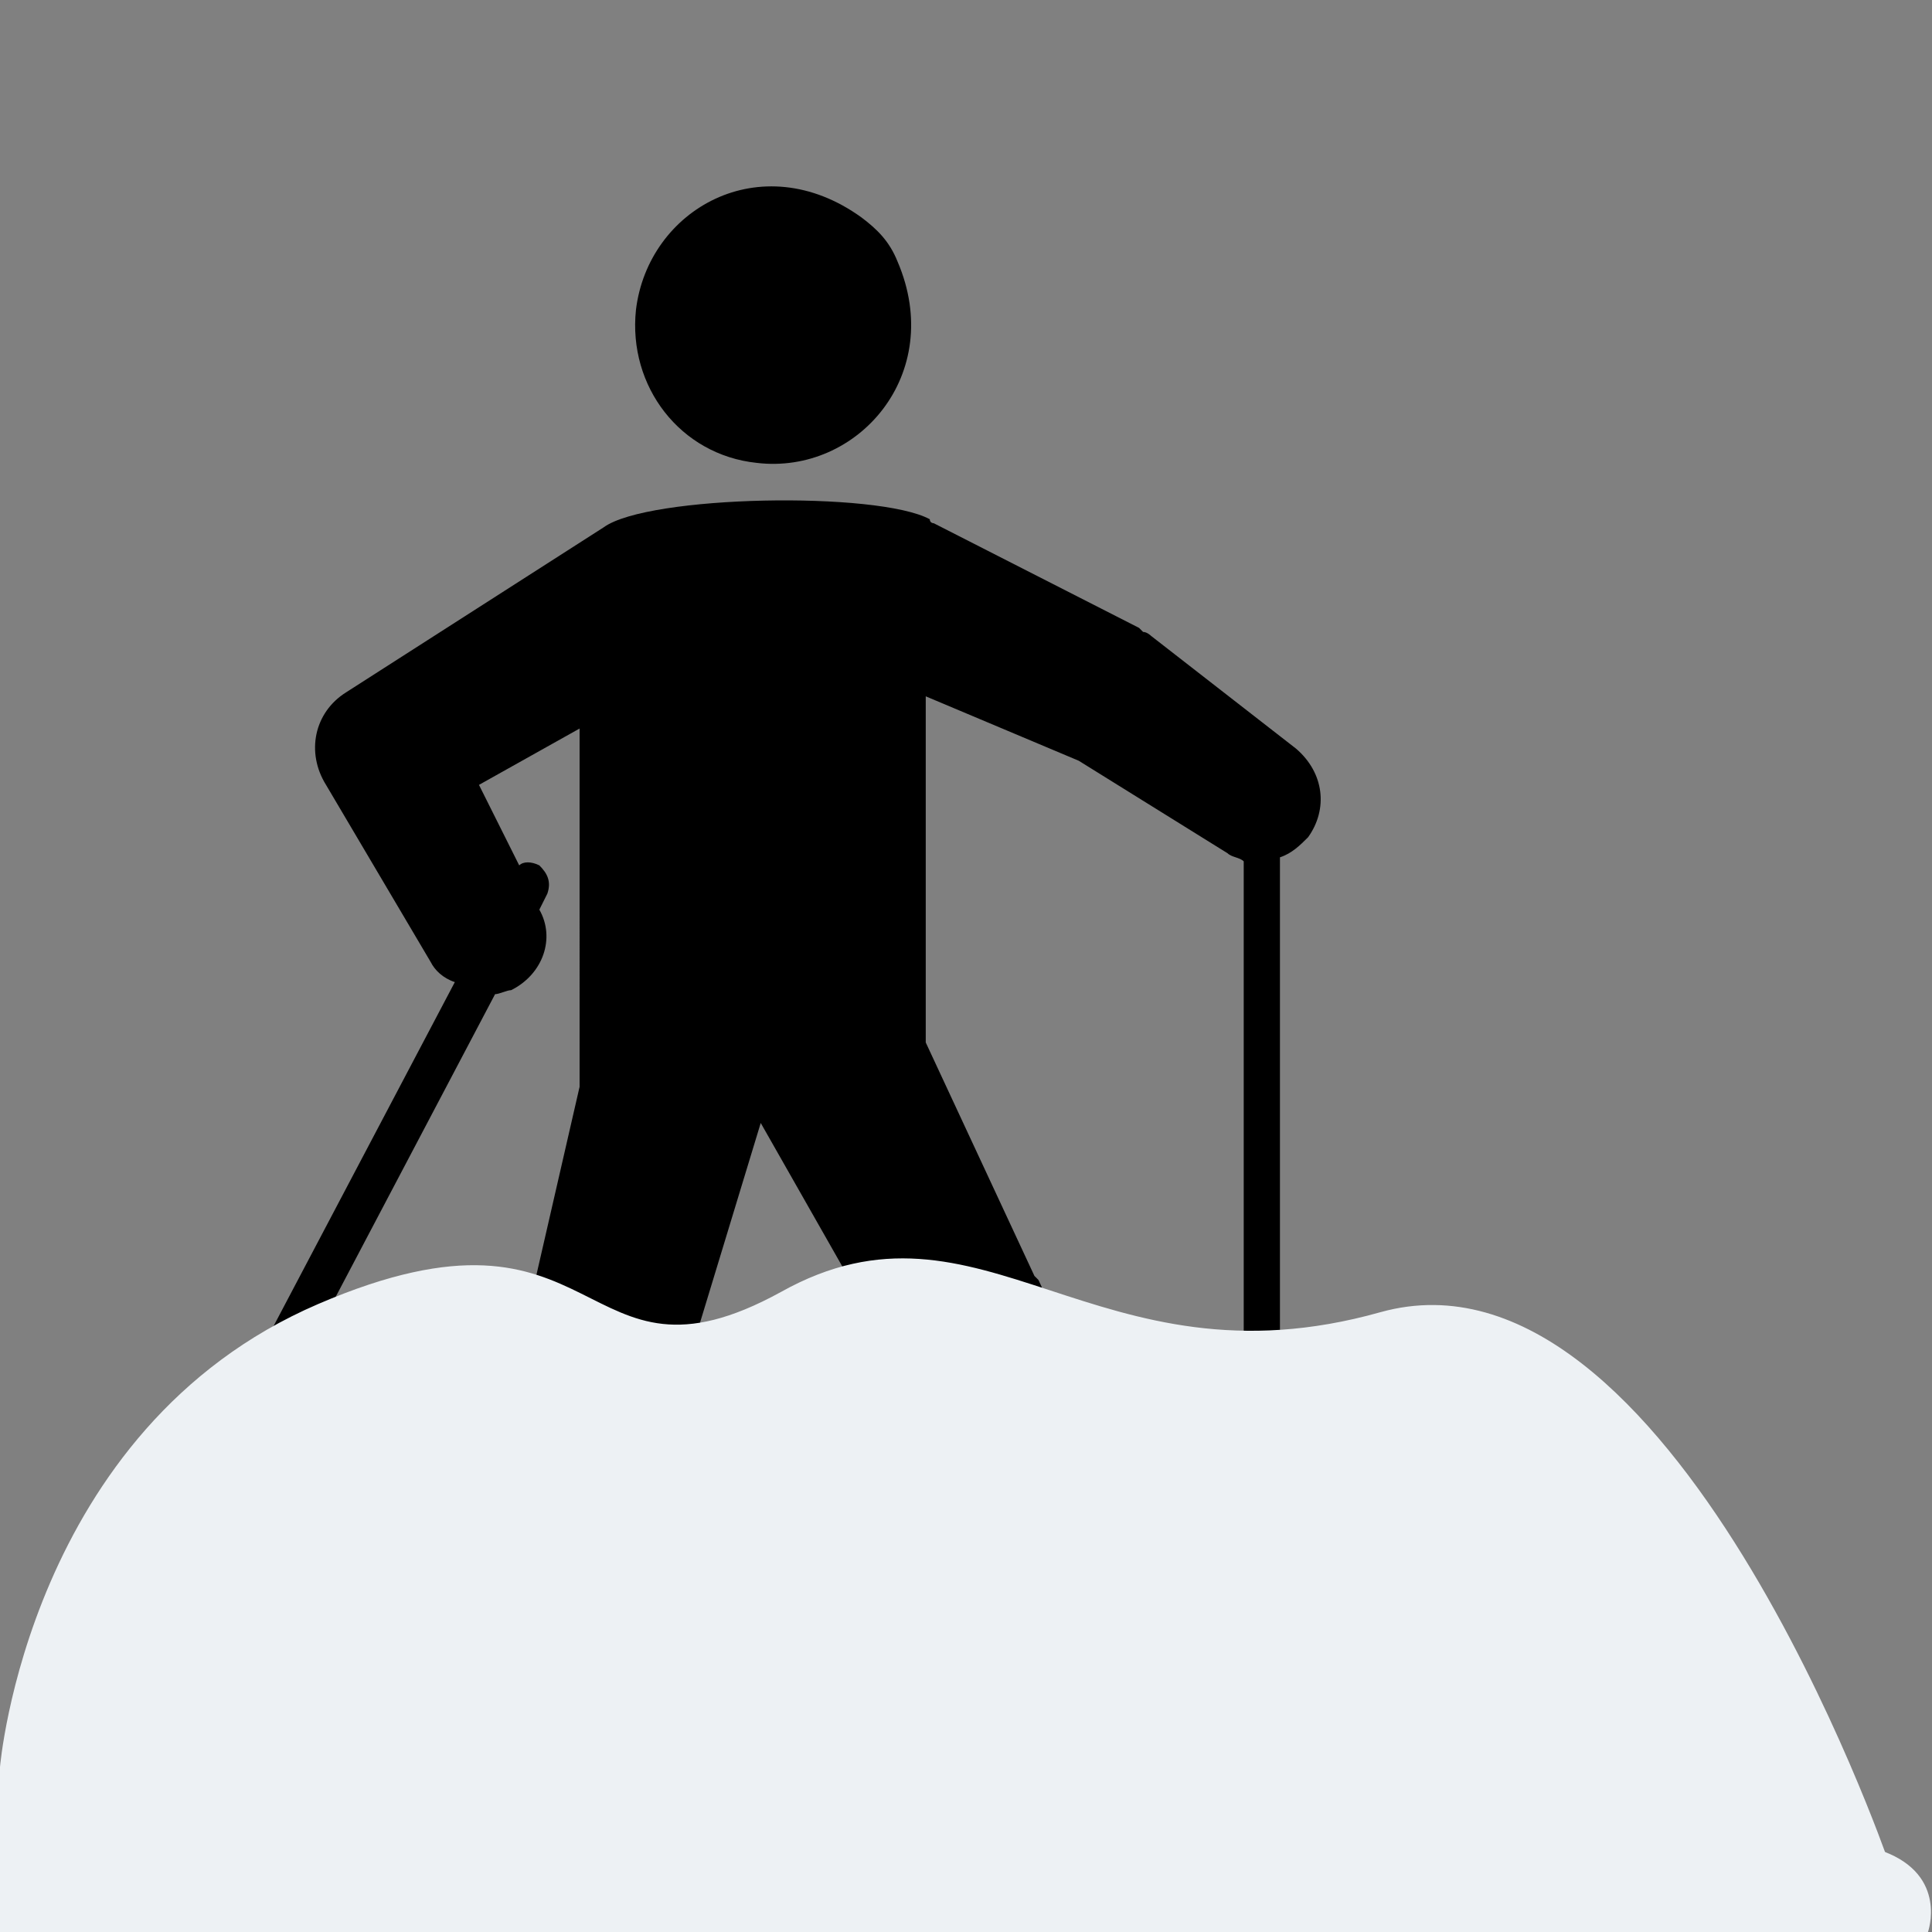 <svg xmlns="http://www.w3.org/2000/svg" viewBox="0 0 48 48"><rect x="0" y="0" width="48" height="48" fill="#808080" stroke="none"/><path d="M33 42.2c0-.2-.5-.4-1.2-.5V21.3c.3-.1.5-.3.7-.5.5-.7.4-1.6-.3-2.2l-3.6-2.8s-.1-.1-.2-.1l-.1-.1-5.1-2.6s-.1 0-.1-.1c-1.3-.7-7-.6-8.1.2l-6.4 4.1c-.8.5-1 1.5-.5 2.3l2.6 4.4c.1.2.3.4.6.5L2.5 41.1c-.6-.3-1.2-.3-1.3-.1s.2.6.8 1l-.1.2c.1.6.8.6 1 .3.6.3 1.2.3 1.3.1s-.2-.6-.8-1l8.9-16.9c.1 0 .3-.1.4-.1.8-.4 1.1-1.3.7-2l.2-.4c.1-.3 0-.5-.2-.7-.2-.1-.4-.1-.5 0l-1-2 2.5-1.4V27l-2.8 12.2c-1.3-1-2.3-1.7-2.4-1.8-.4-.4-.9-.3-1.2.1s-.2.9.2 1.2c.1.1 8.3 6.1 9 6.7.7.5 1.6 1 2.5 1 .7 0 1.3-.3 1.8-.9.1-1.1-.9-1.4-1.4-.9-.4.4-1.3-.1-1.8-.5-.3-.3-1.9-1.4-3.7-2.8.3-.2.5-.5.5-.9l3.8-12.5 2.9 5.1-.8 5.8c-1.1-.8-2-1.4-2-1.5-.4-.3-.9-.2-1.2.2s-.2.9.2 1.2c.1.1 8.3 6.1 9 6.7.7.5 1.6 1 2.5 1 .7 0 1.3-.3 1.8-.9.1-1.1-.9-1.4-1.4-.9-.4.4-1.3-.1-1.8-.5-.3-.3-2.1-1.5-3.9-2.9.2-.2.4-.5.4-.9L26 33c.1-.4 0-.8-.2-1.2l-.1-.1-2.7-5.8v-8.6l3.8 1.6 3.7 2.3c.1.1.3.1.4.2v20.3c-.7.1-1.2.3-1.2.5s.5.4 1.2.5v.3c.4.5 1 .2 1-.2.6-.2 1.1-.4 1.1-.6zM18.8 11.5c2.5.3 4.7-2.2 3.5-5-.2-.5-.5-.8-.9-1.1-2.5-1.8-5.3-.2-5.6 2.3-.2 1.9 1.1 3.6 3 3.8z"/><g fill="#edf1f4"><path d="M0 43.9s.7-8.4 7.9-11.5 6.4 2.5 11.5-.3c5-2.8 7.8 2.5 14.9.5 7.2-2 12.6 13.6 12.6 13.6L0 47.3z"/><path d="M0 48h47.9s.5-1.4-1.1-2C45.3 45.5 0 44.5 0 44.5z"/></g></svg>